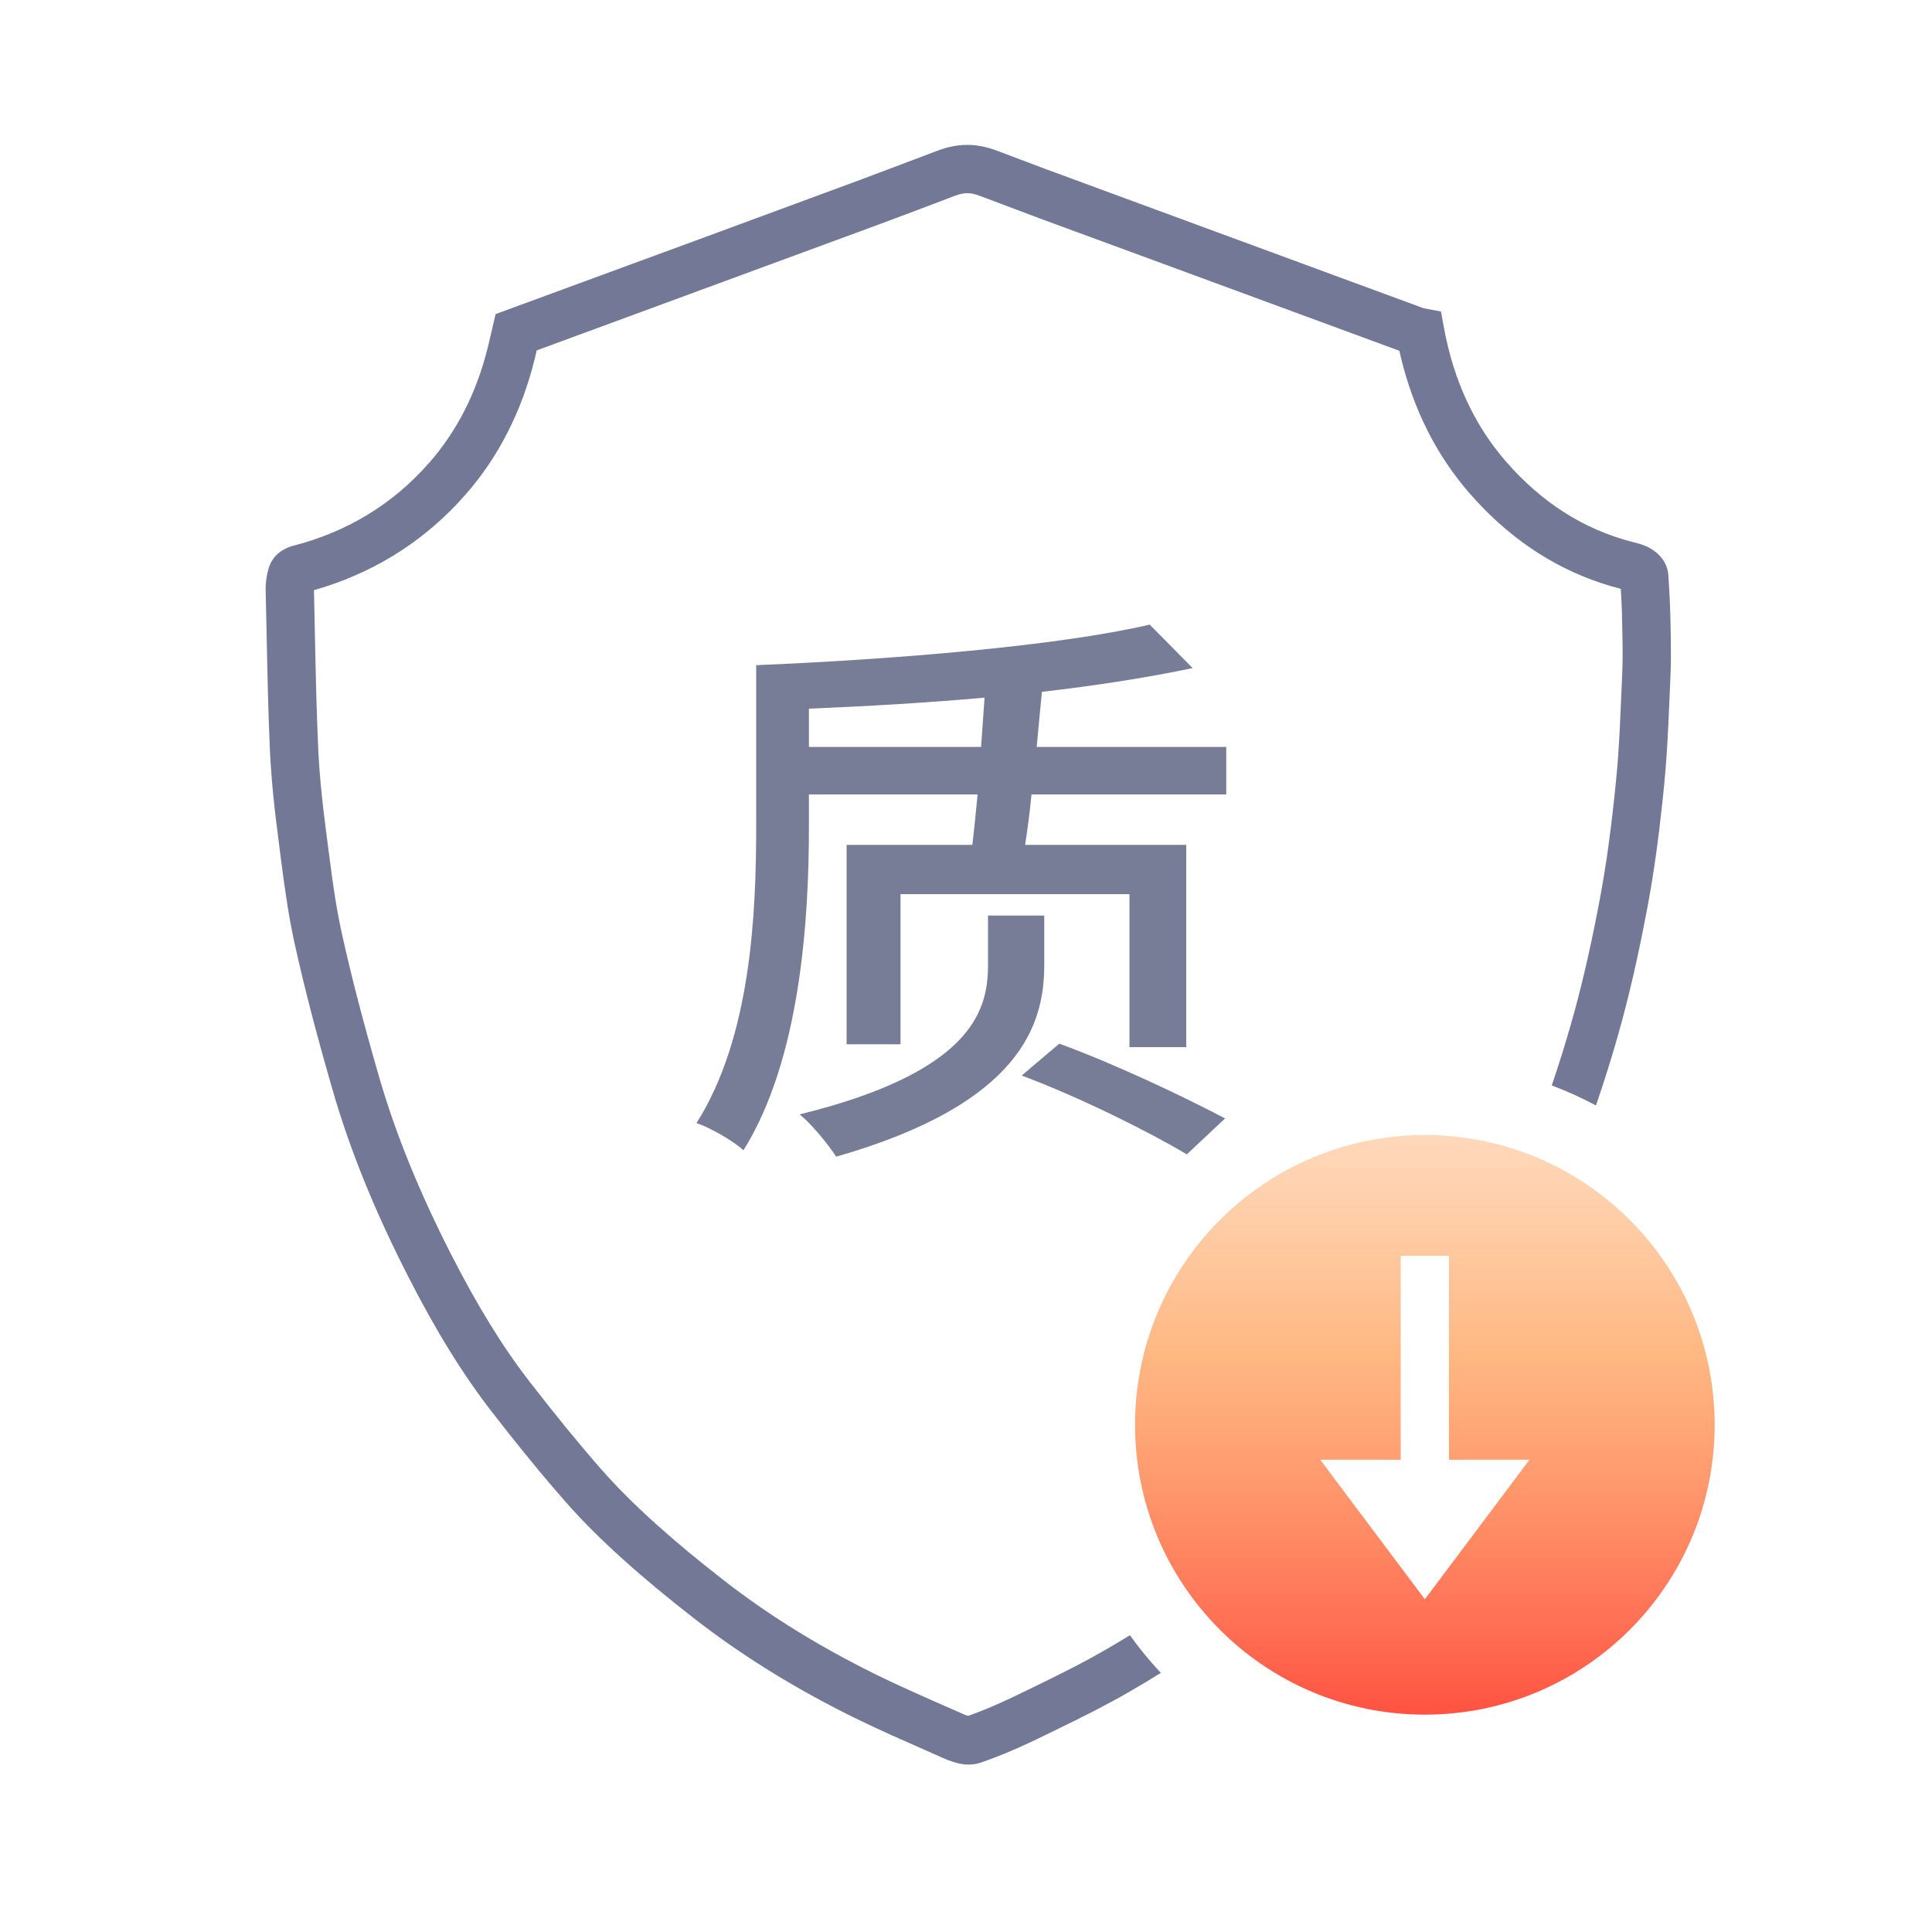 <?xml version="1.0" encoding="UTF-8"?>
<svg width="80px" height="80px" viewBox="0 0 80 80" version="1.1" xmlns="http://www.w3.org/2000/svg" xmlns:xlink="http://www.w3.org/1999/xlink">
    <!-- Generator: Sketch 61.1 (89650) - https://sketch.com -->
    <title>线索质量缺失</title>
    <desc>Created with Sketch.</desc>
    <defs>
        <linearGradient x1="50%" y1="100%" x2="50%" y2="3.061617e-15%" id="linearGradient-1">
            <stop stop-color="#FFB277" stop-opacity="0.5" offset="0%"></stop>
            <stop stop-color="#FFA15B" stop-opacity="0.763" offset="38.238%"></stop>
            <stop stop-color="#FF5242" offset="100%"></stop>
        </linearGradient>
    </defs>
    <g id="线索质量缺失" stroke="none" stroke-width="1" fill="none" fill-rule="evenodd">
        <path d="M38.816,6.242 C39.655,5.921 40.435,5.918 41.278,6.239 C41.947,6.494 42.569,6.729 43.254,6.984 L43.254,6.984 L58.951,12.765 L59.667,12.899 L59.791,13.573 C60.192,15.741 61.036,17.59 62.355,19.107 C63.824,20.795 65.561,21.916 67.591,22.44 L67.591,22.44 L67.855,22.509 C68.036,22.562 68.177,22.617 68.334,22.706 C68.717,22.923 69.045,23.304 69.08,23.8 C69.129,24.455 69.159,25.13 69.173,25.837 L69.173,25.837 L69.182,26.285 L69.189,27.236 C69.187,27.5 69.181,27.745 69.171,27.984 L69.171,27.984 L69.088,29.879 C69.037,30.967 68.986,31.73 68.906,32.531 L68.906,32.531 L68.843,33.151 C68.671,34.776 68.476,36.182 68.225,37.524 C67.85,39.532 67.445,41.308 66.967,42.978 L66.967,42.978 L66.903,43.197 C66.66,44.034 66.415,44.808 66.086,45.775 C65.498,45.46 64.887,45.183 64.256,44.946 C64.57,44.012 64.805,43.26 65.044,42.426 L65.044,42.426 L65.195,41.888 C65.59,40.439 65.935,38.891 66.259,37.157 C66.529,35.71 66.734,34.173 66.916,32.333 C66.984,31.648 67.031,30.983 67.076,30.085 L67.076,30.085 L67.173,27.895 C67.182,27.68 67.187,27.458 67.189,27.216 L67.189,27.216 L67.188,26.701 L67.161,25.379 C67.155,25.215 67.149,25.053 67.142,24.892 L67.142,24.892 L67.114,24.382 L66.686,24.265 C64.551,23.634 62.695,22.437 61.122,20.728 L61.122,20.728 L60.846,20.42 C59.466,18.833 58.53,16.95 58.01,14.808 L58.01,14.808 L57.946,14.526 L49.413,11.383 L43.021,9.032 L40.566,8.108 C40.185,7.963 39.913,7.964 39.531,8.11 C38.52,8.497 37.614,8.839 36.424,9.282 L36.424,9.282 L22.225,14.509 L22.131,14.902 C21.596,17.04 20.652,18.912 19.276,20.48 C17.691,22.287 15.736,23.565 13.448,24.302 L13.448,24.302 L13,24.437 L13.07,27.699 C13.094,28.713 13.116,29.471 13.144,30.219 L13.144,30.219 L13.188,31.245 C13.227,31.945 13.293,32.677 13.389,33.507 L13.389,33.507 L13.495,34.372 L13.742,36.26 C13.852,37.048 13.952,37.663 14.071,38.25 L14.071,38.25 L14.163,38.688 C14.564,40.496 15.057,42.376 15.694,44.581 C16.387,46.975 17.375,49.385 18.674,51.929 C19.751,54.039 20.795,55.753 21.966,57.26 C23.036,58.638 23.967,59.78 24.893,60.836 C25.544,61.579 26.286,62.317 27.148,63.092 C28.002,63.862 28.934,64.633 29.999,65.46 C31.725,66.8 33.629,67.994 35.717,69.061 C36.52,69.472 37.238,69.807 38.511,70.372 L38.511,70.372 L39.934,70.998 C40,71.024 40.057,71.042 40.103,71.053 L40.088,71.049 L40.288,70.979 C40.789,70.793 41.31,70.571 41.889,70.298 L41.889,70.298 L42.244,70.128 L42.875,69.821 C43.925,69.31 44.604,68.966 45.237,68.618 L45.237,68.618 L45.75,68.329 C46.096,68.13 46.442,67.924 46.787,67.712 C47.179,68.259 47.607,68.78 48.067,69.27 L47.463,69.642 L47.463,69.642 L46.747,70.063 C45.836,70.587 45.02,71.003 43.454,71.764 L43.454,71.764 L42.735,72.111 C41.982,72.465 41.308,72.746 40.642,72.976 C40.105,73.161 39.617,73.048 39.018,72.782 L39.018,72.782 L36.926,71.854 C36.302,71.572 35.815,71.344 35.34,71.11 L35.34,71.11 L34.806,70.842 C32.61,69.719 30.601,68.459 28.773,67.04 C27.672,66.185 26.703,65.383 25.81,64.579 C24.893,63.755 24.097,62.962 23.389,62.154 C22.646,61.307 21.903,60.41 21.096,59.392 L21.096,59.392 L20.386,58.487 C19.13,56.869 18.023,55.052 16.892,52.838 C15.539,50.187 14.503,47.662 13.773,45.137 C13.125,42.894 12.622,40.975 12.211,39.12 C11.985,38.1 11.833,37.128 11.629,35.548 L11.629,35.548 L11.401,33.728 C11.284,32.719 11.21,31.841 11.173,30.983 C11.14,30.206 11.115,29.498 11.092,28.608 L11.092,28.608 L11,24.451 C10.994,24.122 11.041,23.794 11.143,23.475 C11.297,23.005 11.712,22.709 12.13,22.602 C14.385,22.021 16.268,20.876 17.773,19.161 C18.931,17.84 19.73,16.256 20.191,14.415 C20.2,14.379 20.21,14.341 20.219,14.302 L20.219,14.302 L20.522,13.006 L29.233,9.804 L35.722,7.409 Z" id="形状结合" fill="#727896" fill-rule="nonzero"></path>
        <path d="M30.784,47.632 C33.136,43.864 33.496,38.128 33.496,34.216 L33.496,32.896 L40.48,32.896 C40.408,33.664 40.336,34.36 40.264,34.984 L35.056,34.984 L35.056,43.24 L37.288,43.24 L37.288,37.024 L46.768,37.024 L46.768,43.36 L49.12,43.36 L49.12,34.984 L42.448,34.984 C42.544,34.36 42.64,33.664 42.712,32.896 L50.776,32.896 L50.776,30.928 L42.928,30.928 C43,30.136 43.072,29.368 43.144,28.648 C45.424,28.384 47.56,28.048 49.384,27.664 L47.608,25.864 C43.792,26.752 37.024,27.304 31.312,27.544 L31.312,34.216 C31.312,37.84 31.096,42.952 28.84,46.504 C29.416,46.696 30.376,47.248 30.784,47.632 Z M40.624,30.928 L33.496,30.928 L33.496,29.344 C35.848,29.248 38.344,29.104 40.768,28.888 C40.72,29.536 40.672,30.208 40.624,30.928 Z M34.624,47.896 C42.328,45.688 43.24,42.376 43.24,39.952 L43.24,37.912 L40.912,37.912 L40.912,39.928 L40.91,40.112 C40.872,41.882 40.184,44.405 33.112,46.144 C33.664,46.6 34.312,47.416 34.624,47.896 Z M49.144,47.8 L50.728,46.312 C49.048,45.424 46.168,44.056 43.864,43.216 L42.304,44.536 C44.632,45.4 47.536,46.84 49.144,47.8 Z" id="质" fill="#777D97" fill-rule="nonzero"></path>
        <path d="M59,47 C65.627,47 71,52.373 71,59 C71,65.627 65.627,71 59,71 C52.373,71 47,65.627 47,59 C47,52.373 52.373,47 59,47 Z M59,51.778 L54.667,57.556 L58,57.555 L58,66 L60,66 L60,57.555 L63.333,57.556 L59,51.778 Z" id="形状结合" fill="url(#linearGradient-1)" transform="translate(59, 59) scale(1, -1) translate(-59, -59) "></path>
    </g>
</svg>